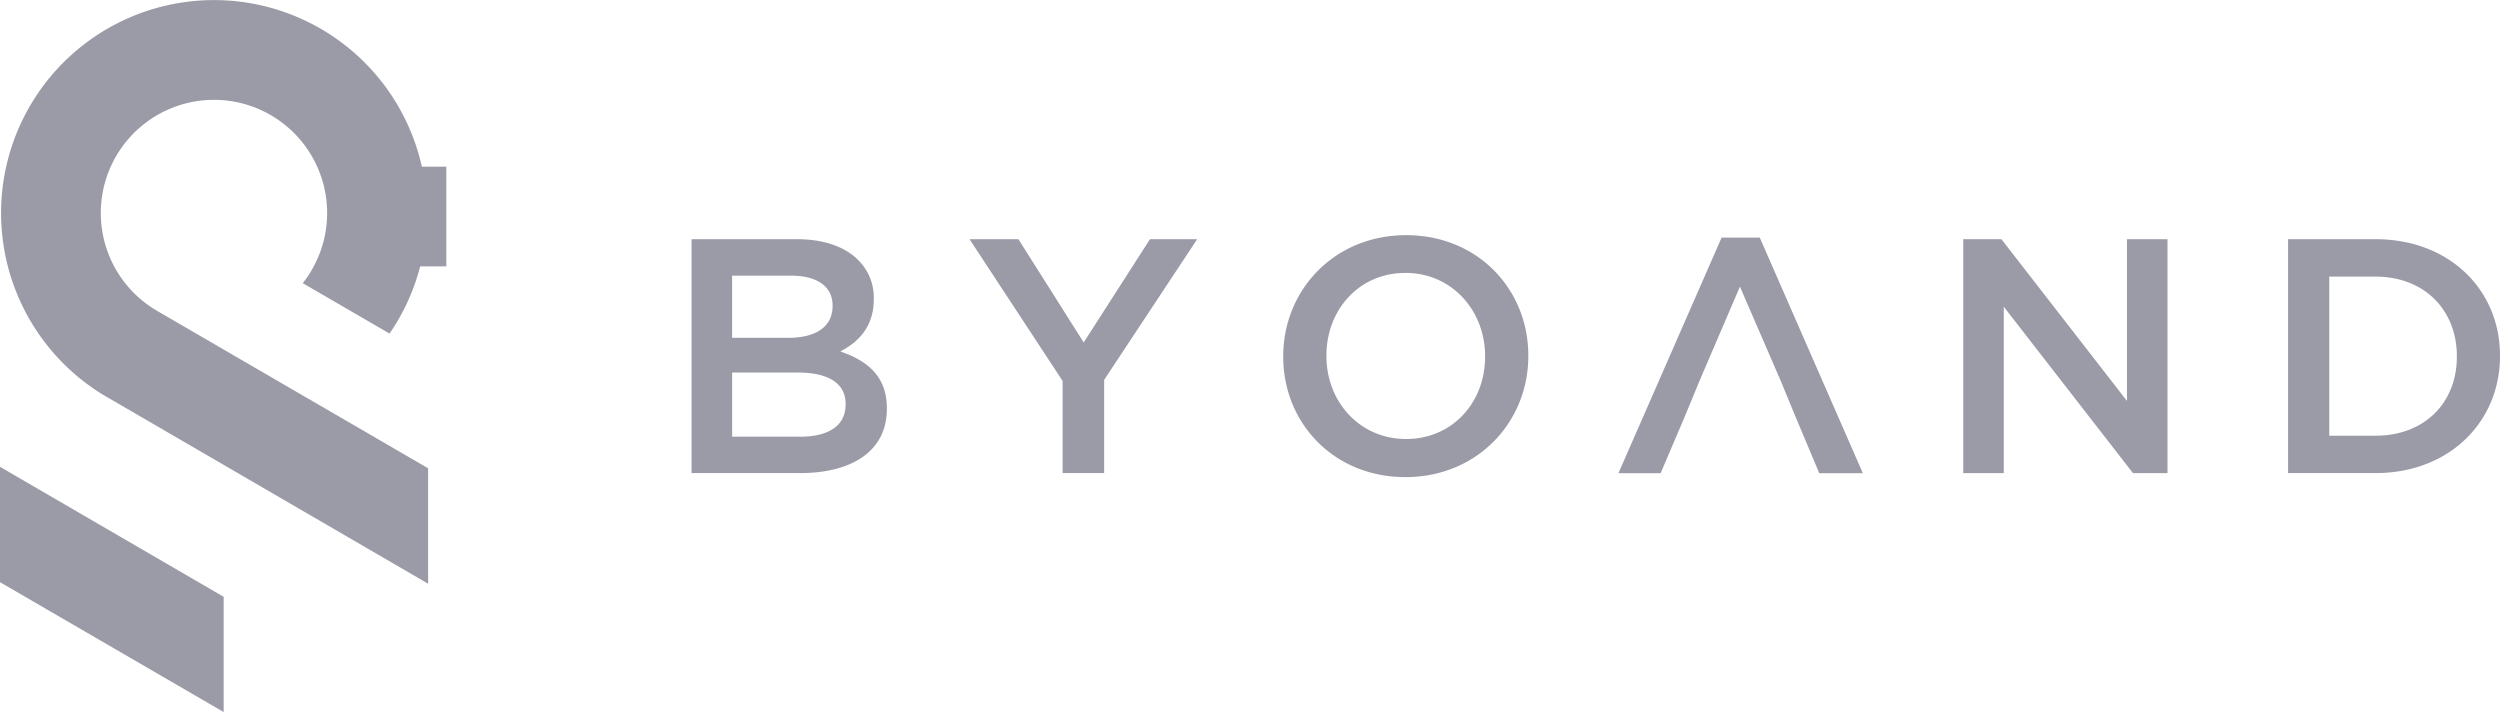 <svg xmlns="http://www.w3.org/2000/svg" width="485.42" height="138.26" viewBox="0 0 485.42 138.26"><g transform="translate(-4139 4861.22)"><path d="M75.64,65.54a40.942,40.942,0,0,0,5.94-13.03h5.08V33.14H81.91A41.346,41.346,0,1,0,21.36,78.22l61.77,35.9V91.71L31.04,61.45l-.63-.37a21.972,21.972,0,1,1,30.08-7.81,21.117,21.117,0,0,1-1.71,2.49l16.84,9.78Z" transform="translate(4139 -4862)" fill="#9b9ba8"></path><path d="M43.43,116.65v22.39L0,113.82V91.42l43.43,25.24Z" transform="translate(4139 -4862)" fill="#9b9ba8"></path><path d="M249.16,70.06v-.13c0-12.78,9.88-23.49,23.86-23.49s23.73,10.58,23.73,23.36v.13c0,12.79-9.88,23.49-23.86,23.49S249.16,82.84,249.16,70.06Zm8.39-.26v.13c0,8.83,6.44,16.09,15.47,16.09s15.34-7.14,15.34-15.97v-.13c0-8.82-6.44-16.15-15.47-16.15s-15.34,7.2-15.34,16.03M444.27,92.65V47.22h16.97c14.3,0,24.18,9.8,24.18,22.58v.13c0,12.79-9.88,22.71-24.18,22.71H444.27Zm7.99-7.27h8.98c9.55,0,15.8-6.42,15.8-15.32v-.13c0-8.89-6.24-15.44-15.8-15.44h-8.97V85.38Zm-38.1,7.27L389.07,60.34V92.65H381.2V47.22h7.41l24.38,31.41V47.22h7.87V92.65h-6.7m-60.92,0-4.61-10.96-2.92-7.08-7.87-18.17-7.8,18.17-2.92,7.08-4.68,10.97h-8.19l20.03-45.75h7.41l20.02,45.75h-8.45Zm-146.92,0V74.74L188.25,47.22h9.49l12.68,20.05,12.87-20.05h9.17L214.39,74.54v18.1h-8.06Zm-72.04,0V47.22H154.7c5.2,0,9.3,1.43,11.9,4.02a10.183,10.183,0,0,1,3.06,7.53v.13c0,5.45-3.12,8.37-6.5,10.12,5.33,1.82,9.04,4.87,9.04,11.03v.13c0,8.11-6.69,12.46-16.84,12.46H134.3Zm7.87-7.08h13.26c5.46,0,8.78-2.14,8.78-6.23v-.13c0-3.83-3.06-6.1-9.36-6.1H142.16V85.57Zm0-19.2h10.93c5.14,0,8.58-2.01,8.58-6.16v-.13c0-3.57-2.86-5.77-8-5.77H142.15V66.37Z" transform="translate(4139 -4862)" fill="#9b9ba8"></path></g></svg>